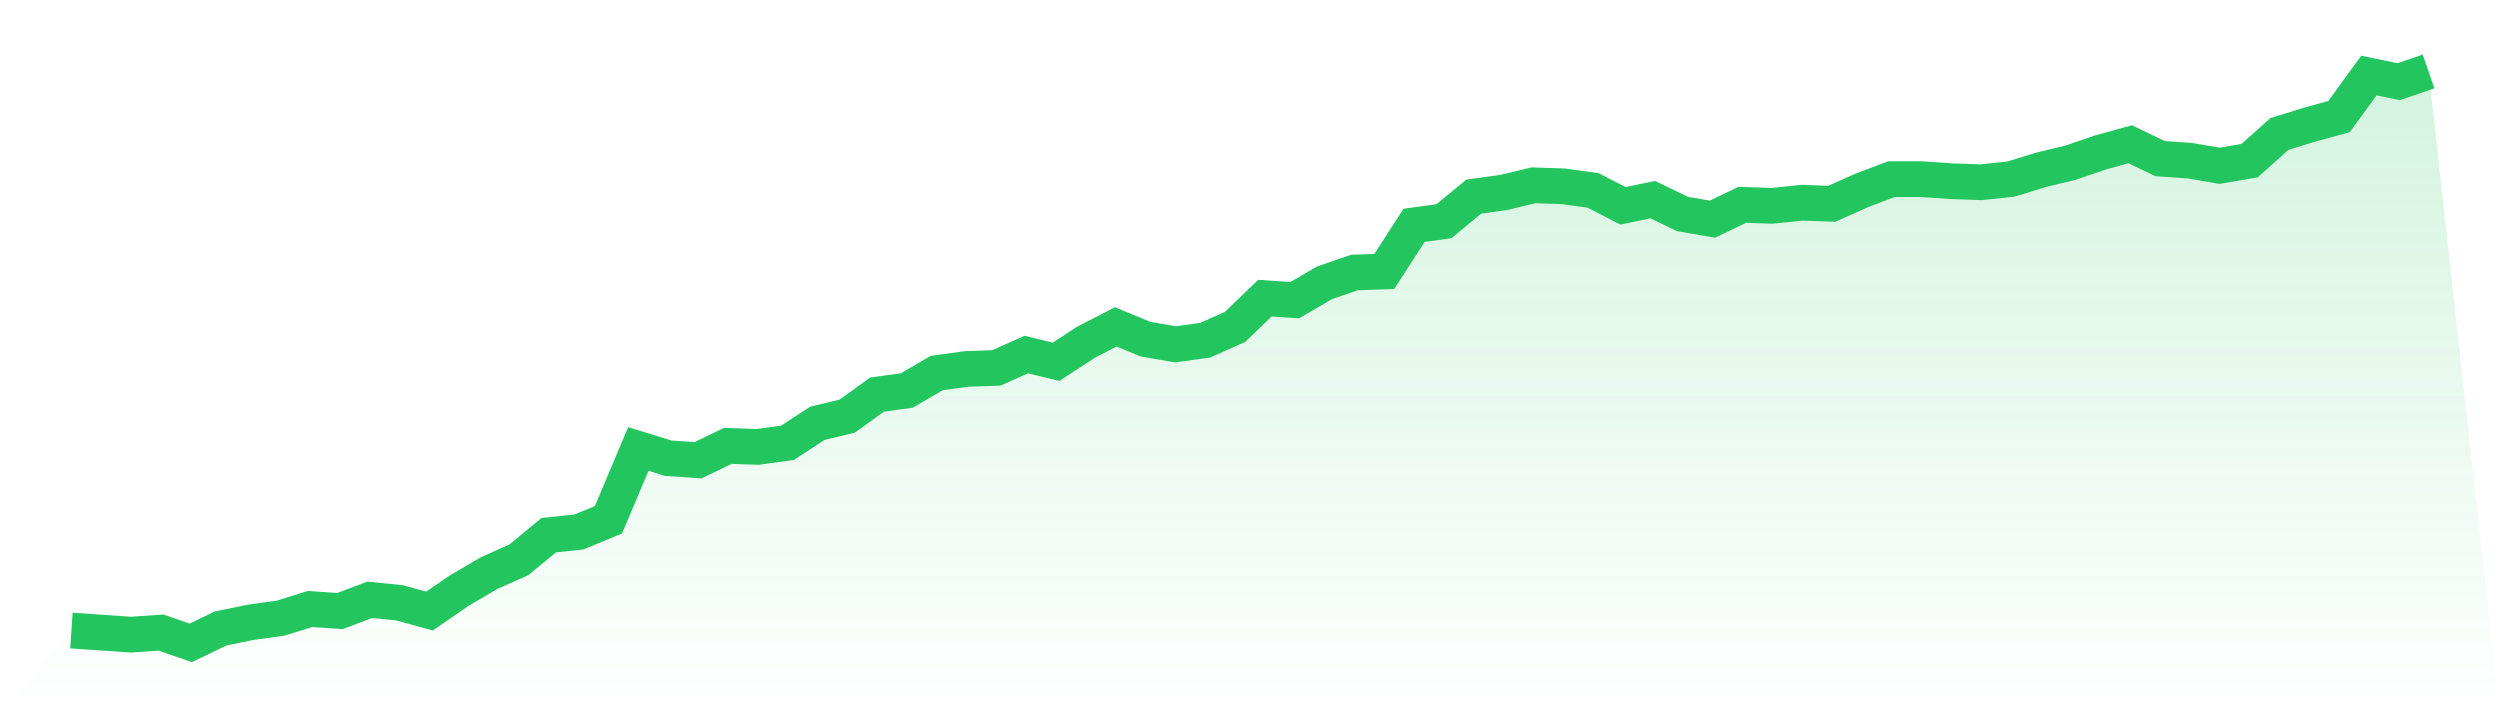 <svg viewBox="0 0 140 40" xmlns="http://www.w3.org/2000/svg">
<defs>
<linearGradient id="gradient" x1="0" x2="0" y1="0" y2="1">
<stop offset="0%" stop-color="#22c55e" stop-opacity="0.2"/>
<stop offset="100%" stop-color="#22c55e" stop-opacity="0"/>
</linearGradient>
</defs>
<path d="M4,35.311 L4,35.311 L5.671,35.425 L7.342,35.54 L9.013,35.425 L10.684,36 L12.354,35.196 L14.025,34.851 L15.696,34.621 L17.367,34.104 L19.038,34.219 L20.709,33.587 L22.38,33.759 L24.051,34.219 L25.722,33.07 L27.392,32.093 L29.063,31.346 L30.734,29.968 L32.405,29.795 L34.076,29.106 L35.747,25.142 L37.418,25.659 L39.089,25.774 L40.759,24.969 L42.43,25.027 L44.101,24.797 L45.772,23.706 L47.443,23.303 L49.114,22.097 L50.785,21.867 L52.456,20.89 L54.127,20.661 L55.797,20.603 L57.468,19.856 L59.139,20.259 L60.81,19.167 L62.481,18.305 L64.152,18.995 L65.823,19.282 L67.494,19.052 L69.165,18.305 L70.835,16.697 L72.506,16.811 L74.177,15.835 L75.848,15.26 L77.519,15.203 L79.19,12.618 L80.861,12.388 L82.532,11.009 L84.203,10.779 L85.873,10.377 L87.544,10.434 L89.215,10.664 L90.886,11.526 L92.557,11.181 L94.228,11.986 L95.899,12.273 L97.57,11.469 L99.24,11.526 L100.911,11.354 L102.582,11.411 L104.253,10.664 L105.924,10.032 L107.595,10.032 L109.266,10.147 L110.937,10.205 L112.608,10.032 L114.278,9.515 L115.949,9.113 L117.62,8.539 L119.291,8.079 L120.962,8.883 L122.633,8.998 L124.304,9.285 L125.975,8.998 L127.646,7.504 L129.316,6.987 L130.987,6.528 L132.658,4.23 L134.329,4.575 L136,4 L140,40 L0,40 z" fill="url(#gradient)"/>
<path d="M4,35.311 L4,35.311 L5.671,35.425 L7.342,35.54 L9.013,35.425 L10.684,36 L12.354,35.196 L14.025,34.851 L15.696,34.621 L17.367,34.104 L19.038,34.219 L20.709,33.587 L22.38,33.759 L24.051,34.219 L25.722,33.07 L27.392,32.093 L29.063,31.346 L30.734,29.968 L32.405,29.795 L34.076,29.106 L35.747,25.142 L37.418,25.659 L39.089,25.774 L40.759,24.969 L42.43,25.027 L44.101,24.797 L45.772,23.706 L47.443,23.303 L49.114,22.097 L50.785,21.867 L52.456,20.89 L54.127,20.661 L55.797,20.603 L57.468,19.856 L59.139,20.259 L60.81,19.167 L62.481,18.305 L64.152,18.995 L65.823,19.282 L67.494,19.052 L69.165,18.305 L70.835,16.697 L72.506,16.811 L74.177,15.835 L75.848,15.26 L77.519,15.203 L79.19,12.618 L80.861,12.388 L82.532,11.009 L84.203,10.779 L85.873,10.377 L87.544,10.434 L89.215,10.664 L90.886,11.526 L92.557,11.181 L94.228,11.986 L95.899,12.273 L97.57,11.469 L99.24,11.526 L100.911,11.354 L102.582,11.411 L104.253,10.664 L105.924,10.032 L107.595,10.032 L109.266,10.147 L110.937,10.205 L112.608,10.032 L114.278,9.515 L115.949,9.113 L117.62,8.539 L119.291,8.079 L120.962,8.883 L122.633,8.998 L124.304,9.285 L125.975,8.998 L127.646,7.504 L129.316,6.987 L130.987,6.528 L132.658,4.23 L134.329,4.575 L136,4" fill="none" stroke="#22c55e" stroke-width="2"/>
</svg>